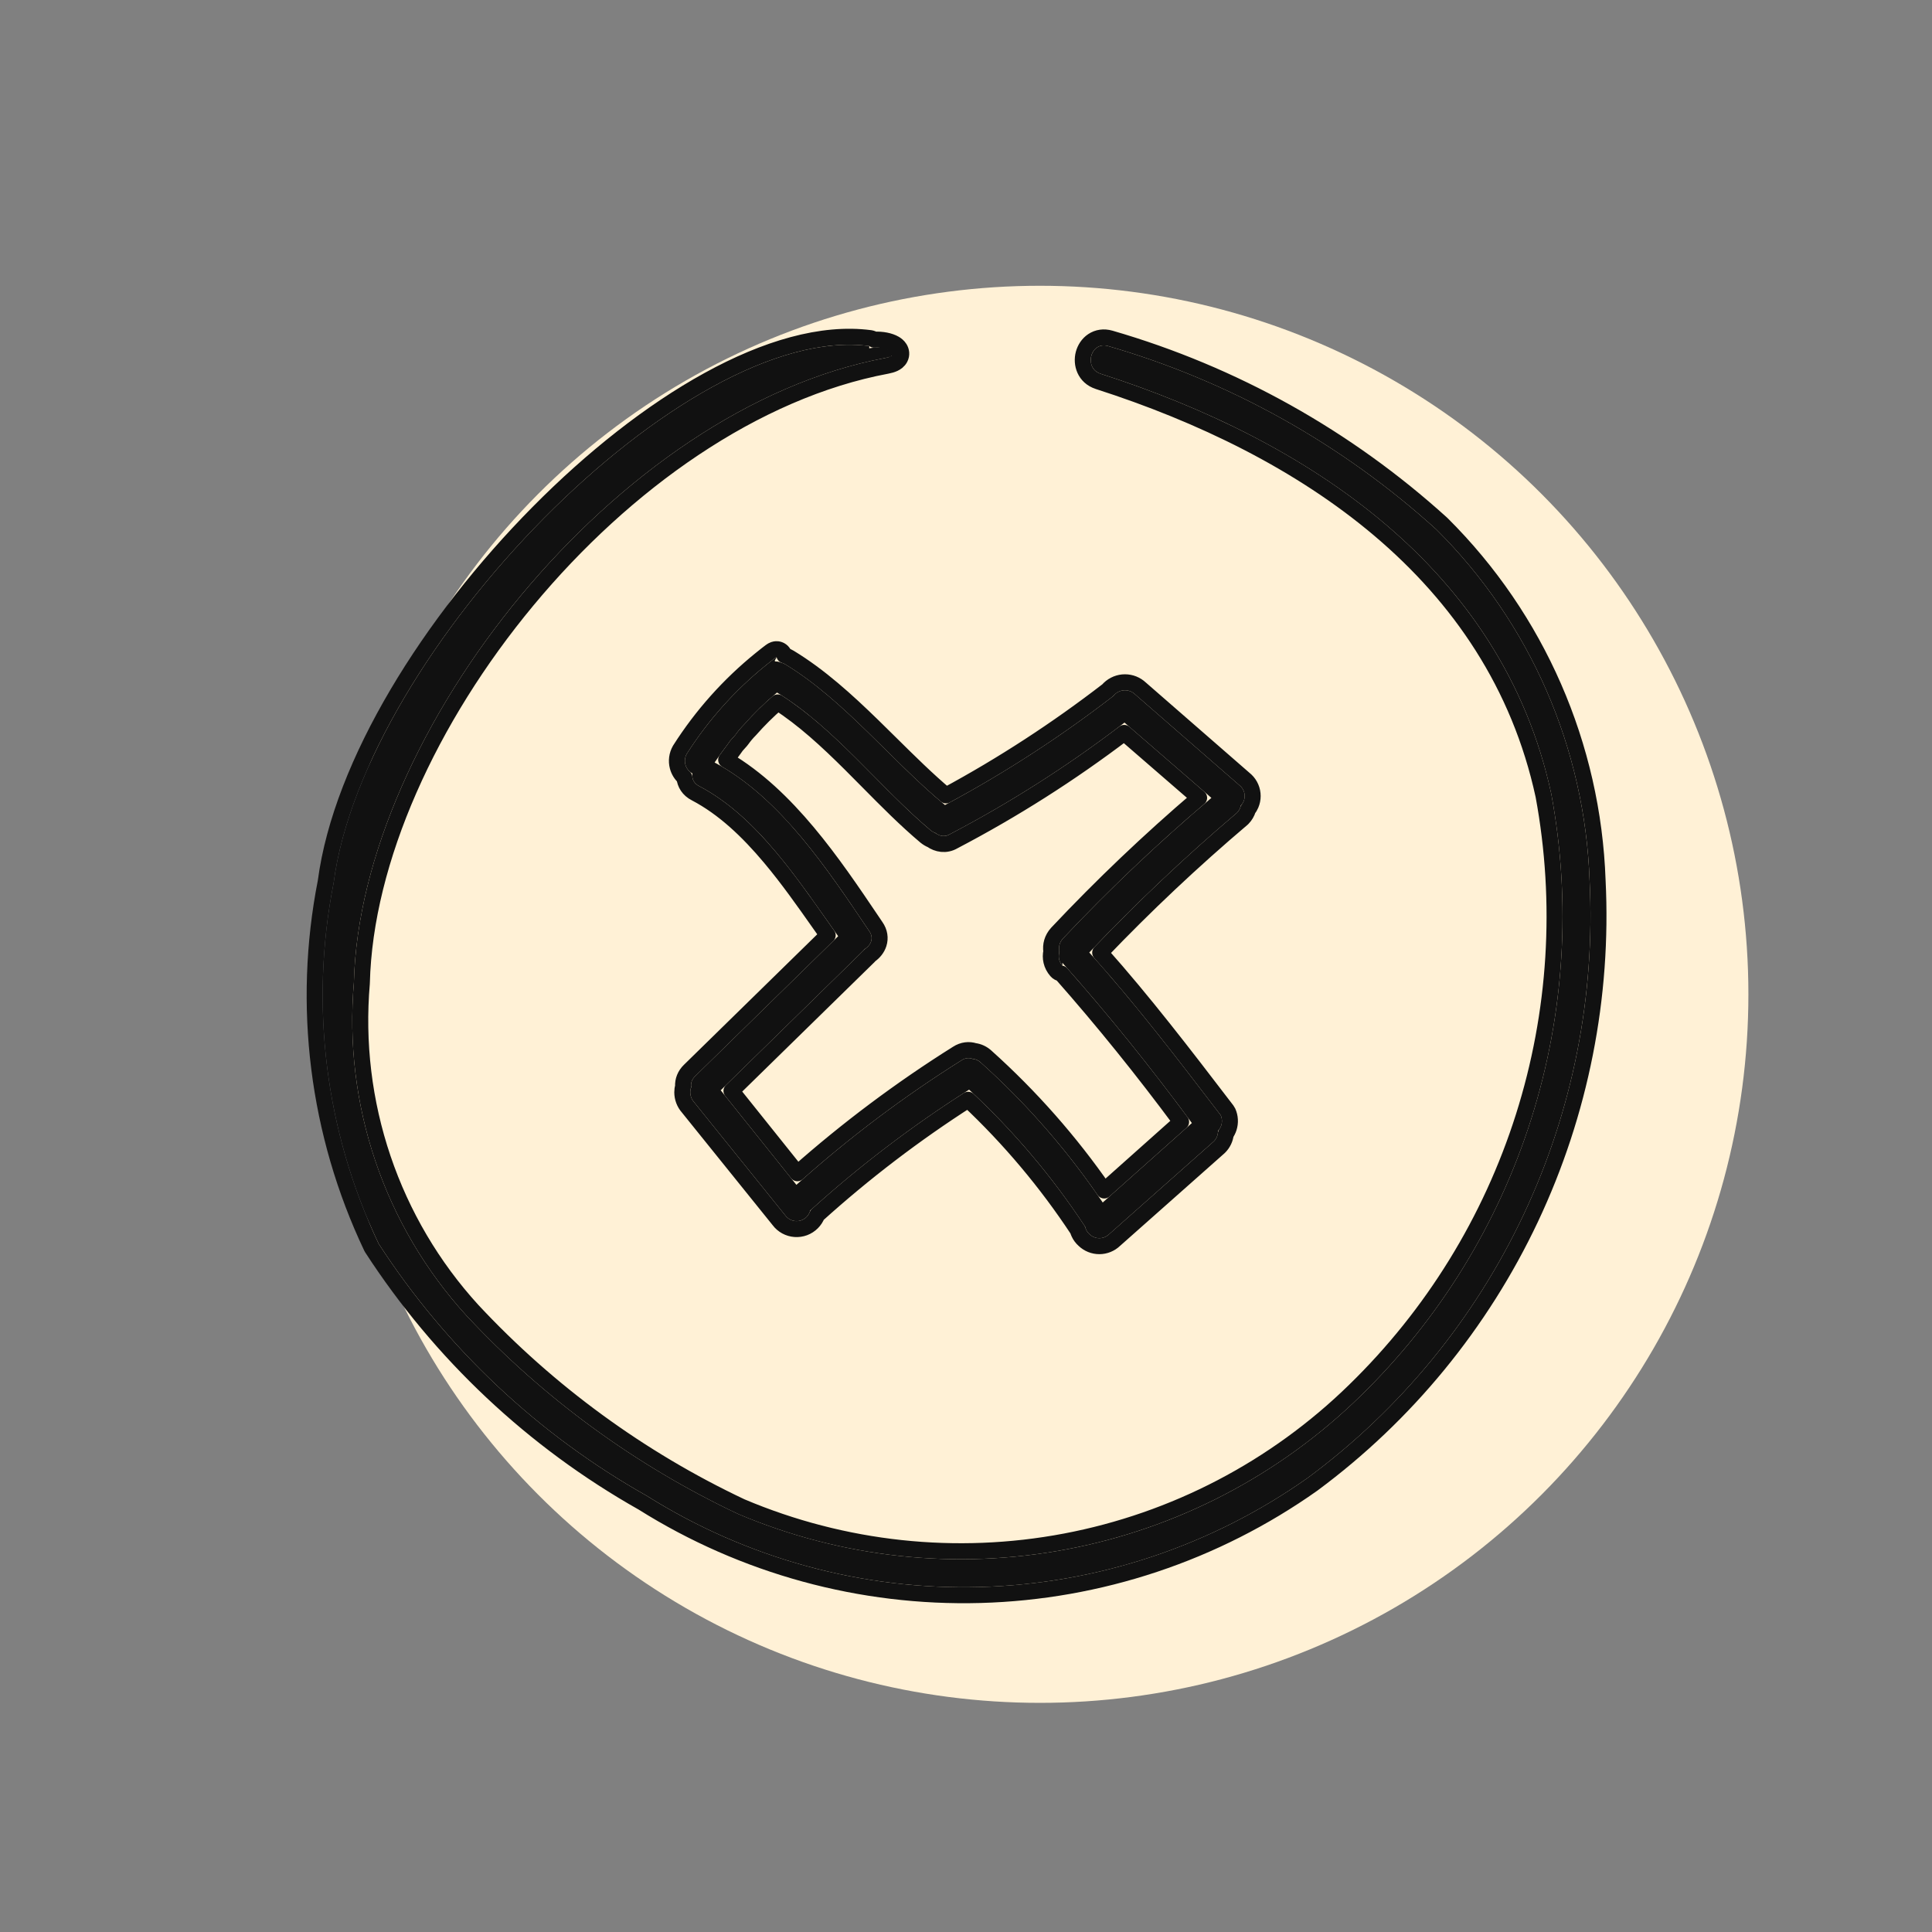 <?xml version="1.0"?>
<svg xmlns="http://www.w3.org/2000/svg" version="1.1" width="116" height="116" viewBox="0 0 116 116"><rect x="0" y="0" width="116" height="116" fill="#808080" stroke="none"/><svg width="117" height="116" viewBox="0 0 117 116" fill="none" x="-1" y="0">
<circle cx="63.434" cy="59.7" r="42.542" fill="#FFF1D6"/>
<path fill-rule="evenodd" clip-rule="evenodd" d="M21.03 53.015C19.585 60.34 20.534 67.939 23.736 74.677C27.807 80.955 33.33 86.148 39.833 89.81C45.823 93.576 52.785 95.481 59.847 95.287C66.908 95.093 73.756 92.81 79.534 88.722C85.078 84.618 89.524 79.195 92.474 72.941C95.425 66.686 96.788 59.793 96.442 52.879C96.163 44.928 92.873 37.386 87.244 31.795C81.589 26.665 74.847 22.897 67.529 20.777C66.481 20.471 66.041 22.103 67.089 22.443C79.466 26.422 91.201 34.073 94.143 47.676C95.349 54.185 94.933 60.893 92.932 67.201C90.932 73.508 87.409 79.22 82.679 83.825C77.83 88.564 71.7 91.763 65.054 93.021C58.409 94.278 51.542 93.54 45.311 90.898C39.177 88.005 33.646 83.966 29.011 78.996C26.567 76.317 24.703 73.156 23.539 69.713C22.374 66.271 21.935 62.623 22.248 59C22.62 43.969 38.003 24.517 54.168 21.491C55.25 21.287 54.239 20.709 53.191 20.913V20.777C42.15 19.309 22.857 39.072 21.03 53.015Z" fill="#111111"/>
<path fill-rule="evenodd" clip-rule="evenodd" d="M42.573 46.435C42.562 46.43 42.55 46.424 42.539 46.418C42.347 46.305 42.207 46.12 42.15 45.903C42.093 45.687 42.123 45.456 42.234 45.262C43.517 43.248 45.116 41.456 46.969 39.957C48.152 39 47.339 39.714 47.561 39.714C47.68 39.714 47.797 39.739 47.904 39.787C47.991 39.807 48.075 39.841 48.152 39.889C51.695 42.038 54.538 45.698 57.738 48.334C61.288 46.435 64.674 44.242 67.862 41.777C67.884 41.747 67.909 41.718 67.935 41.691C68.099 41.533 68.317 41.445 68.544 41.445C68.771 41.445 68.989 41.533 69.153 41.691L75.476 47.2C75.557 47.276 75.622 47.368 75.666 47.471C75.71 47.573 75.733 47.684 75.733 47.795C75.733 47.907 75.71 48.017 75.666 48.119C75.626 48.212 75.569 48.296 75.499 48.368C75.467 48.529 75.389 48.679 75.273 48.798C72.168 51.432 69.206 54.233 66.402 57.189C69.093 60.166 71.665 63.526 74.092 66.696L74.292 66.957C74.378 67.149 74.391 67.366 74.327 67.567C74.287 67.693 74.218 67.806 74.128 67.9L74.129 67.927C74.129 68.15 74.042 68.364 73.887 68.522L67.597 74.1C67.439 74.255 67.226 74.343 67.005 74.343C66.784 74.343 66.571 74.255 66.413 74.1C66.328 74.026 66.259 73.935 66.212 73.832C66.186 73.775 66.166 73.715 66.154 73.654C64.172 70.636 61.832 67.873 59.186 65.425C55.806 67.565 52.615 69.993 49.647 72.68C49.64 72.709 49.631 72.737 49.621 72.764C49.578 72.878 49.512 72.982 49.426 73.068C49.341 73.154 49.238 73.221 49.124 73.263C49.011 73.306 48.889 73.324 48.769 73.315C48.648 73.306 48.53 73.272 48.424 73.213C48.318 73.155 48.225 73.075 48.152 72.977L42.674 66.176C42.527 66.013 42.445 65.801 42.445 65.581C42.445 65.474 42.464 65.37 42.5 65.271C42.466 65.051 42.53 64.815 42.741 64.611L51.324 56.21C49.01 52.963 46.508 49.048 42.979 47.2C42.64 47.029 42.53 46.728 42.573 46.435ZM43.906 45.781C44.15 45.417 44.41 45.057 44.669 44.718L44.838 44.48L45.143 44.14C45.305 43.909 45.486 43.693 45.684 43.494C46.29 42.805 46.949 42.166 47.653 41.581C51.081 43.665 53.804 47.268 56.877 49.852C56.967 49.926 57.062 49.977 57.158 50.01C57.4 50.202 57.722 50.274 58.027 50.09C61.709 48.163 65.219 45.919 68.517 43.386L73.734 47.906C70.607 50.547 67.632 53.365 64.824 56.347C64.595 56.599 64.548 56.885 64.617 57.139C64.528 57.406 64.559 57.715 64.789 57.98V57.809C67.527 60.89 70.107 64.097 72.561 67.429L67.209 72.2C65.12 69.109 62.661 66.285 59.886 63.795C59.734 63.655 59.565 63.589 59.398 63.577C59.197 63.499 58.965 63.509 58.736 63.659C55.223 65.863 51.904 68.365 48.817 71.139L44.272 65.461L52.819 57.096C52.857 57.059 52.89 57.022 52.92 56.984C53.282 56.76 53.491 56.325 53.191 55.906C50.682 52.189 47.85 47.888 43.906 45.781Z" fill="#111111"/>
<path d="M53.481 20.395C53.417 20.346 53.339 20.313 53.254 20.301C50.347 19.915 46.962 20.928 43.534 22.814C40.094 24.705 36.554 27.505 33.314 30.78C26.855 37.308 21.495 45.819 20.557 52.937C19.096 60.359 20.059 68.056 23.302 74.883C23.311 74.902 23.322 74.921 23.333 74.938C27.444 81.278 33.021 86.522 39.587 90.223C45.656 94.034 52.707 95.963 59.86 95.766C67.016 95.57 73.956 93.256 79.811 89.114L79.811 89.114L79.819 89.108C85.427 84.956 89.924 79.472 92.908 73.145C95.892 66.82 97.271 59.85 96.922 52.859C96.637 44.788 93.297 37.131 87.582 31.454C87.58 31.452 87.578 31.45 87.575 31.448C87.573 31.445 87.57 31.442 87.567 31.439C81.858 26.261 75.051 22.457 67.663 20.316C67.271 20.202 66.899 20.264 66.604 20.461C66.32 20.651 66.139 20.944 66.059 21.244C65.9 21.842 66.119 22.633 66.941 22.899L66.942 22.9C79.257 26.858 90.782 34.423 93.673 47.77C94.862 54.2 94.451 60.825 92.475 67.055C90.499 73.288 87.018 78.931 82.344 83.481L82.344 83.482C77.562 88.155 71.517 91.309 64.965 92.549C58.416 93.789 51.649 93.062 45.507 90.461C39.433 87.594 33.955 83.593 29.364 78.671C26.965 76.041 25.136 72.938 23.993 69.56C22.85 66.18 22.418 62.598 22.726 59.041C22.727 59.032 22.727 59.022 22.727 59.012C22.91 51.638 26.785 43.118 32.655 36.05C38.523 28.984 46.319 23.448 54.256 21.962L54.257 21.962C54.415 21.932 54.56 21.891 54.684 21.833C54.799 21.779 54.955 21.682 55.045 21.505C55.156 21.292 55.117 21.071 55.019 20.913C54.935 20.777 54.814 20.689 54.719 20.634C54.425 20.463 53.963 20.368 53.481 20.395ZM54.284 20.96C54.284 20.96 54.282 20.961 54.279 20.963C54.279 20.963 54.279 20.963 54.279 20.963C54.282 20.961 54.283 20.96 54.284 20.96ZM44.6 45.62C44.748 45.412 44.899 45.207 45.05 45.009C45.054 45.005 45.057 45 45.06 44.996L45.214 44.78L45.5 44.46C45.513 44.446 45.525 44.431 45.535 44.415C45.682 44.207 45.845 44.012 46.024 43.832C46.031 43.825 46.038 43.818 46.044 43.811C46.557 43.228 47.11 42.681 47.696 42.173C49.243 43.165 50.658 44.476 52.06 45.869C52.408 46.216 52.757 46.569 53.107 46.922C54.237 48.066 55.379 49.22 56.568 50.22L56.568 50.22L56.576 50.226C56.686 50.315 56.803 50.384 56.925 50.435C57.278 50.683 57.779 50.792 58.261 50.509C61.848 48.631 65.272 46.455 68.498 44.004L72.997 47.902C70.012 50.45 67.167 53.159 64.475 56.018L64.474 56.018L64.469 56.024C64.165 56.358 64.066 56.755 64.124 57.124C64.039 57.505 64.113 57.933 64.427 58.294C64.504 58.383 64.609 58.438 64.719 58.454C67.243 61.314 69.634 64.284 71.915 67.362L67.297 71.479C65.255 68.532 62.876 65.834 60.209 63.44C59.998 63.247 59.755 63.138 59.503 63.105C59.177 63.001 58.813 63.037 58.477 63.255C55.086 65.383 51.874 67.787 48.875 70.444L44.918 65.5L53.152 57.441C53.152 57.441 53.153 57.44 53.154 57.44C53.185 57.409 53.216 57.377 53.244 57.344C53.472 57.184 53.669 56.952 53.761 56.663C53.867 56.328 53.817 55.96 53.585 55.632C53.509 55.52 53.433 55.407 53.357 55.294C51.018 51.826 48.304 47.801 44.6 45.62ZM48.094 39.342C48.091 39.33 48.088 39.317 48.083 39.305C48.055 39.223 48.001 39.138 47.914 39.073C47.831 39.011 47.744 38.989 47.681 38.981C47.57 38.968 47.484 38.998 47.46 39.006C47.398 39.028 47.349 39.059 47.331 39.07C47.304 39.087 47.276 39.106 47.248 39.126C47.142 39.203 46.961 39.347 46.667 39.584C44.774 41.116 43.14 42.946 41.83 45.004C41.826 45.011 41.822 45.017 41.818 45.024C41.645 45.328 41.597 45.687 41.686 46.025C41.754 46.282 41.896 46.51 42.092 46.683C42.13 47.055 42.338 47.413 42.759 47.627C44.443 48.509 45.903 49.896 47.239 51.489C48.304 52.757 49.271 54.131 50.209 55.464C50.372 55.695 50.535 55.925 50.696 56.154L42.409 64.266C42.408 64.266 42.408 64.266 42.407 64.267C42.121 64.543 41.996 64.883 42.013 65.22C41.982 65.337 41.965 65.458 41.965 65.581C41.965 65.914 42.087 66.237 42.308 66.486L47.774 73.272C47.886 73.421 48.029 73.544 48.193 73.634C48.36 73.725 48.545 73.78 48.734 73.793C48.924 73.807 49.115 73.779 49.293 73.713C49.471 73.646 49.633 73.541 49.767 73.406C49.896 73.277 49.996 73.122 50.063 72.951C52.892 70.398 55.925 68.083 59.13 66.03C61.617 68.369 63.824 70.993 65.708 73.848C65.726 73.911 65.748 73.973 65.776 74.032C65.849 74.193 65.956 74.336 66.088 74.453C66.335 74.69 66.663 74.822 67.005 74.822C67.348 74.822 67.677 74.689 67.924 74.451L74.205 68.882C74.214 68.874 74.222 68.866 74.23 68.857C74.437 68.646 74.566 68.372 74.599 68.081C74.679 67.969 74.742 67.845 74.784 67.712C74.883 67.399 74.864 67.06 74.73 66.761C74.714 66.727 74.695 66.695 74.673 66.666L74.473 66.404L74.466 66.396C72.132 63.347 69.651 60.106 67.056 57.199C69.757 54.373 72.604 51.691 75.584 49.164C75.595 49.154 75.606 49.143 75.617 49.133C75.765 48.981 75.873 48.797 75.935 48.598C76.004 48.51 76.062 48.413 76.106 48.309C76.176 48.147 76.212 47.972 76.212 47.795C76.212 47.618 76.176 47.443 76.106 47.281C76.037 47.119 75.934 46.972 75.806 46.851C75.801 46.847 75.796 46.842 75.791 46.838L69.476 41.336C69.224 41.098 68.891 40.965 68.544 40.965C68.192 40.965 67.855 41.102 67.602 41.346L67.592 41.356C67.567 41.381 67.544 41.407 67.522 41.434C64.454 43.802 61.202 45.917 57.797 47.757C56.672 46.808 55.592 45.739 54.489 44.649C54.132 44.295 53.772 43.94 53.408 43.585C51.851 42.069 50.222 40.583 48.401 39.479C48.305 39.42 48.201 39.374 48.094 39.342Z" stroke="#111111" stroke-width="0.96" stroke-linejoin="round"/>
</svg></svg>
